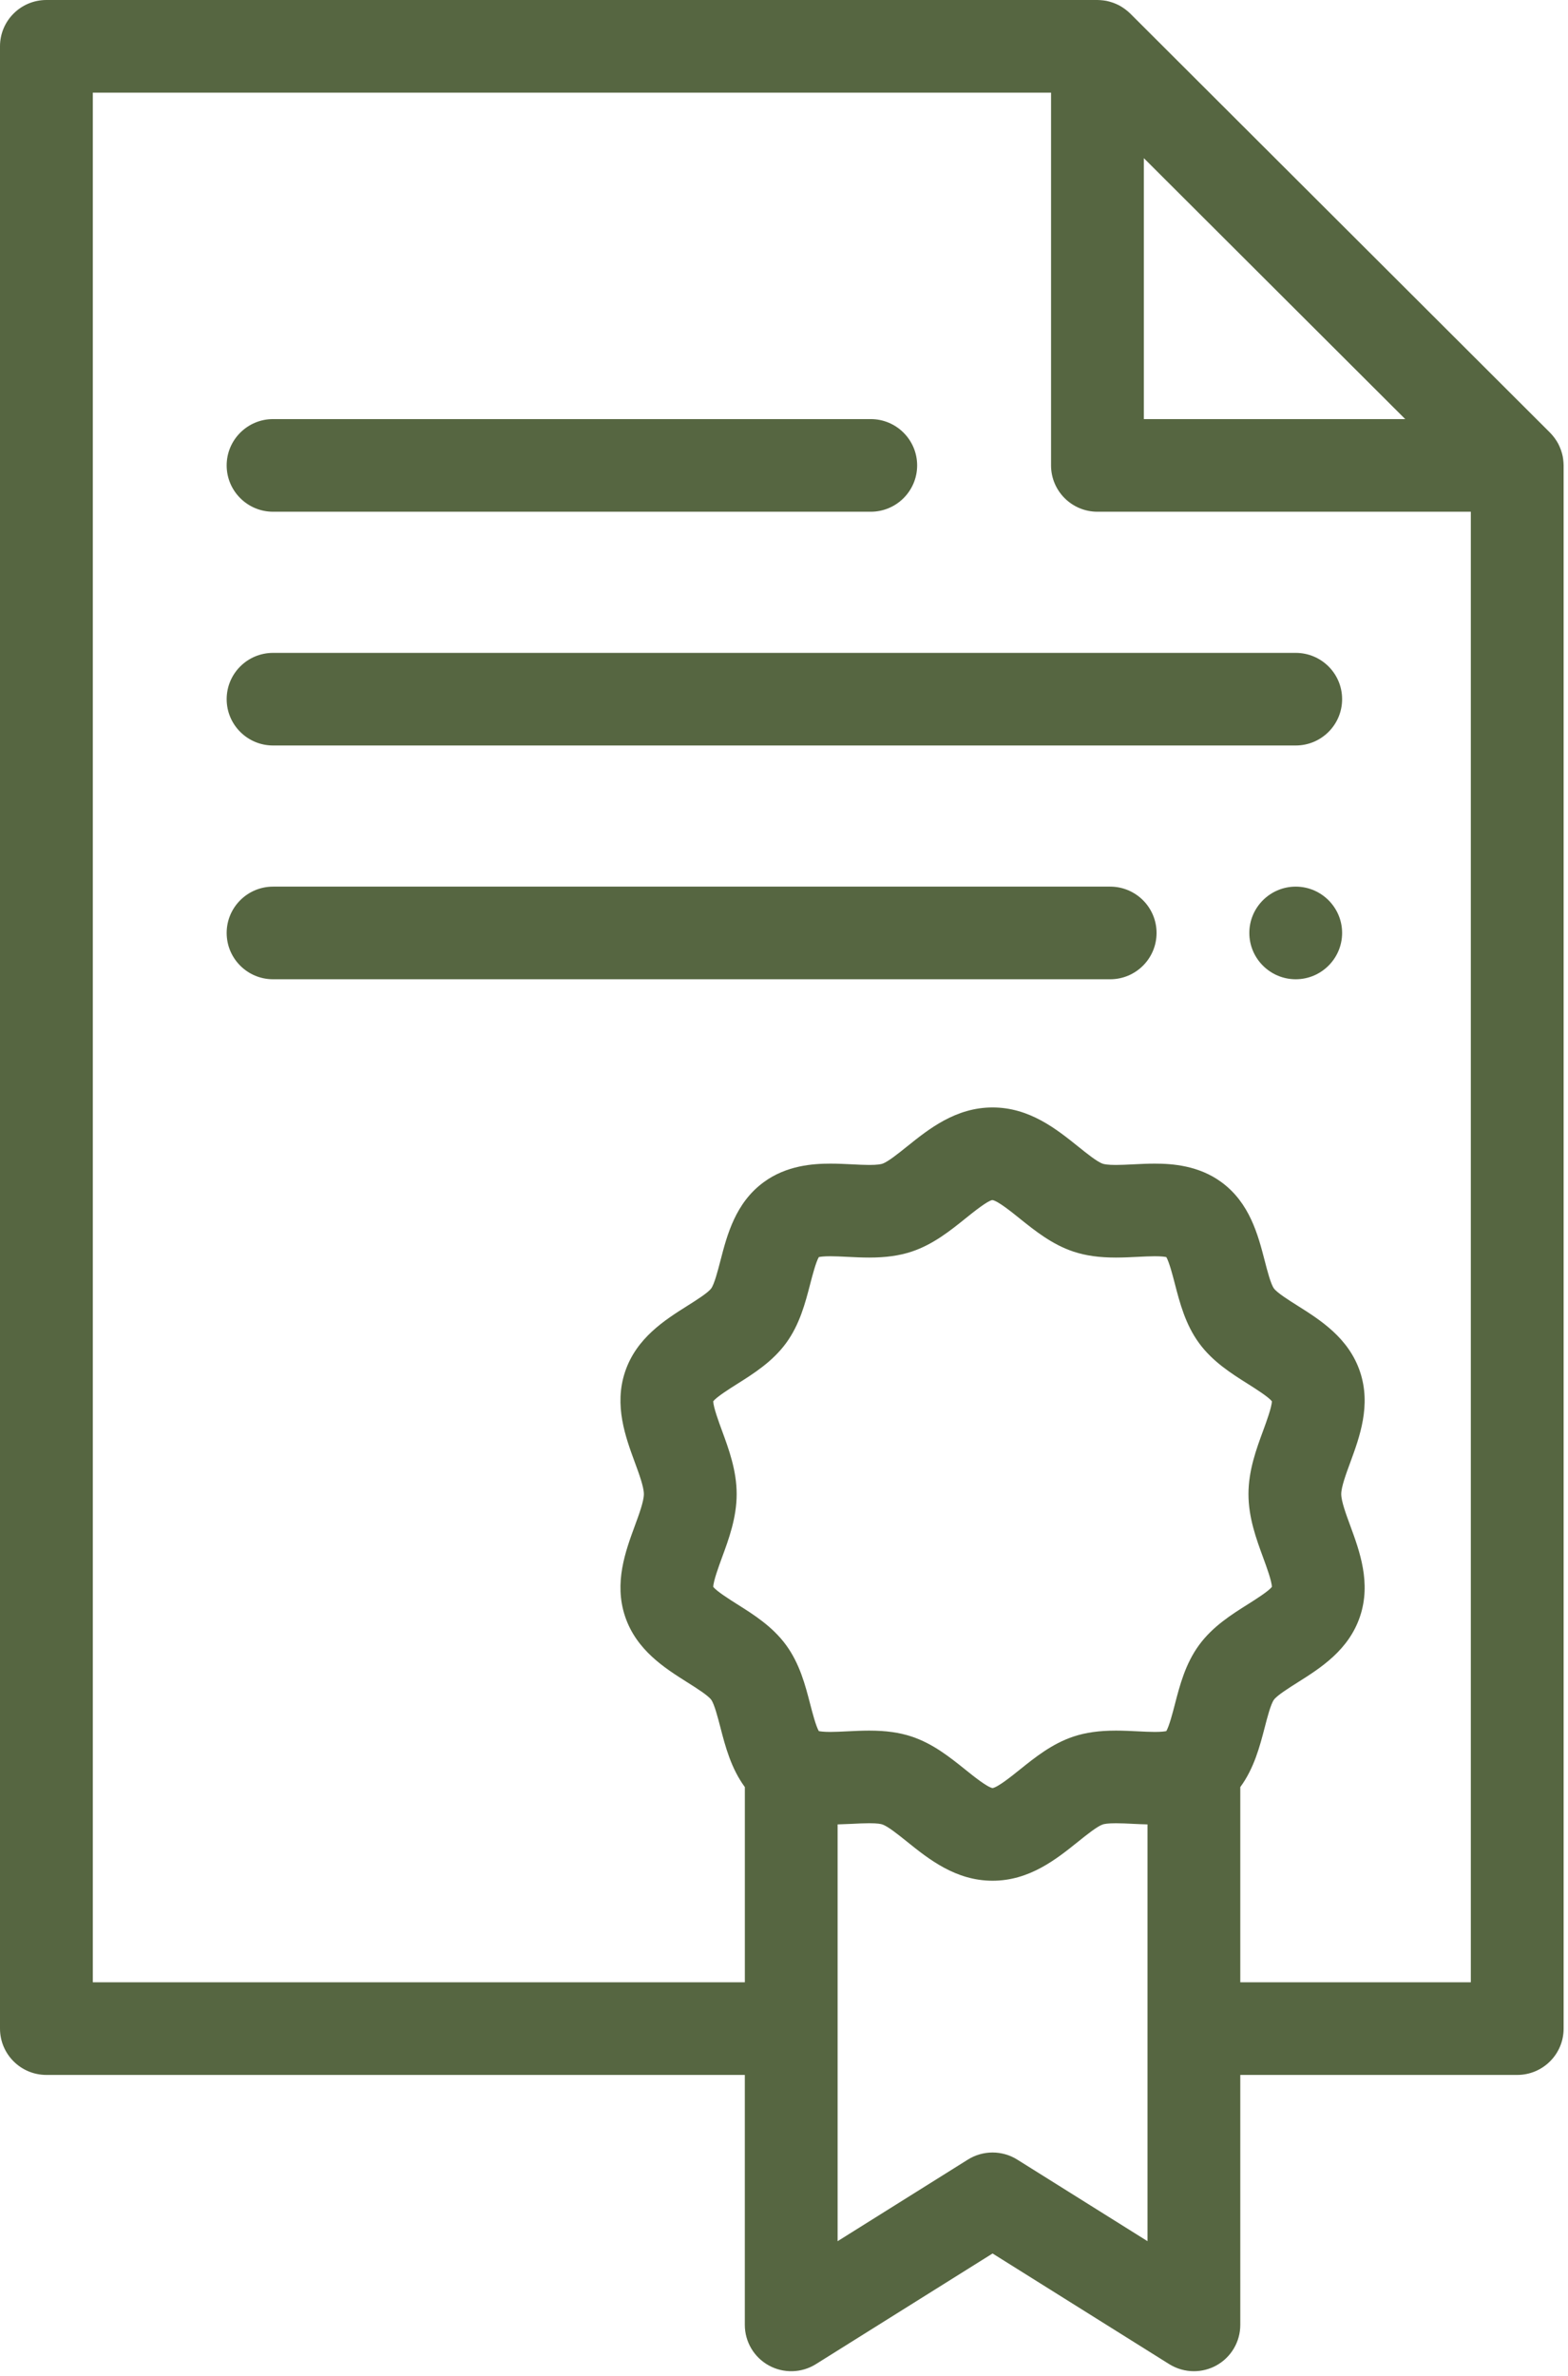 <?xml version="1.0" encoding="UTF-8"?>
<svg width="68px" height="103px" viewBox="0 0 68 103" version="1.1" xmlns="http://www.w3.org/2000/svg" xmlns:xlink="http://www.w3.org/1999/xlink">
    <!-- Generator: Sketch 55.2 (78181) - https://sketchapp.com -->
    <title>019-file</title>
    <desc>Created with Sketch.</desc>
    <g id="desktop" stroke="none" stroke-width="1" fill="none" fill-rule="evenodd">
        <g id="start-02" transform="translate(-536, -3476)" fill="#566641">
            <g id="019-file" transform="translate(536, 3476)">
                <path d="M67.807,20.109 C67.806,20.087 67.805,20.065 67.804,20.043 C67.797,19.956 67.789,19.87 67.771,19.785 C67.771,19.785 67.771,19.785 67.771,19.785 C67.754,19.7 67.73,19.616 67.702,19.534 C67.695,19.514 67.688,19.494 67.68,19.473 C67.651,19.396 67.618,19.32 67.58,19.246 C67.578,19.242 67.576,19.238 67.574,19.234 C67.533,19.157 67.486,19.084 67.435,19.013 C67.422,18.995 67.409,18.978 67.396,18.96 C67.341,18.889 67.285,18.821 67.221,18.757 L49.016,0.588 C48.952,0.525 48.884,0.468 48.813,0.414 C48.795,0.401 48.777,0.387 48.759,0.374 C48.687,0.323 48.615,0.276 48.539,0.236 C48.533,0.233 48.528,0.231 48.523,0.228 C48.451,0.191 48.375,0.158 48.299,0.129 C48.278,0.122 48.257,0.115 48.235,0.107 C48.154,0.08 48.071,0.056 47.985,0.038 C47.985,0.038 47.984,0.038 47.984,0.038 C47.9,0.022 47.814,0.013 47.728,0.006 C47.706,0.005 47.684,0.004 47.662,0.003 C47.639,0.002 47.616,0 47.593,0 L2.012,0 C0.901,0 -2.84217094e-14,0.899 -2.84217094e-14,2.008 L-2.84217094e-14,87.946 C-2.84217094e-14,89.055 0.901,89.954 2.012,89.954 L32.301,89.954 L32.301,100.791 C32.301,101.522 32.699,102.195 33.339,102.548 C33.98,102.902 34.762,102.881 35.382,102.493 L43.045,97.695 L50.707,102.493 C51.033,102.696 51.405,102.799 51.776,102.799 C52.111,102.799 52.447,102.716 52.75,102.549 C53.391,102.195 53.788,101.522 53.788,100.791 L53.788,89.954 L65.798,89.954 C66.909,89.954 67.81,89.055 67.81,87.946 L67.81,20.177 C67.81,20.154 67.807,20.131 67.807,20.109 L67.807,20.109 Z M49.605,6.856 L60.941,18.169 L49.605,18.169 L49.605,6.856 Z M31.308,62.015 C31.167,61.632 30.937,61.005 30.931,60.748 C31.088,60.554 31.634,60.21 31.968,59.999 C32.684,59.548 33.497,59.035 34.086,58.233 C34.681,57.423 34.923,56.487 35.137,55.662 C35.231,55.301 35.382,54.719 35.51,54.498 C35.581,54.483 35.73,54.462 36.009,54.462 C36.233,54.462 36.483,54.475 36.749,54.488 C37.054,54.503 37.368,54.519 37.697,54.519 C38.421,54.519 39.006,54.437 39.536,54.261 C40.463,53.953 41.204,53.358 41.858,52.833 C42.219,52.542 42.825,52.056 43.035,52.026 C43.265,52.056 43.87,52.542 44.231,52.833 C44.885,53.358 45.627,53.953 46.554,54.261 C47.084,54.437 47.668,54.519 48.393,54.519 C48.721,54.519 49.036,54.503 49.34,54.488 C49.606,54.475 49.857,54.462 50.081,54.462 C50.36,54.462 50.508,54.483 50.58,54.498 C50.708,54.719 50.859,55.301 50.952,55.662 C51.166,56.487 51.409,57.423 52.004,58.233 C52.592,59.035 53.405,59.547 54.122,59.999 C54.455,60.21 55.001,60.554 55.158,60.748 C55.153,61.005 54.922,61.632 54.782,62.015 C54.482,62.828 54.143,63.751 54.143,64.773 C54.143,65.795 54.482,66.717 54.781,67.531 C54.922,67.915 55.153,68.541 55.158,68.798 C55.001,68.992 54.455,69.336 54.122,69.547 C53.405,69.998 52.592,70.511 52.004,71.313 C51.409,72.123 51.166,73.059 50.952,73.884 C50.859,74.244 50.708,74.827 50.58,75.048 C50.508,75.063 50.36,75.084 50.081,75.084 C49.857,75.084 49.606,75.071 49.34,75.058 C49.036,75.043 48.721,75.027 48.393,75.027 C47.668,75.027 47.084,75.109 46.554,75.285 C45.627,75.593 44.885,76.189 44.231,76.714 C43.875,77.001 43.281,77.477 43.045,77.519 C42.808,77.477 42.215,77.001 41.859,76.714 C41.204,76.189 40.463,75.593 39.536,75.285 C39.006,75.109 38.421,75.027 37.697,75.027 C37.369,75.027 37.054,75.043 36.749,75.058 C36.484,75.071 36.233,75.084 36.009,75.084 C35.73,75.084 35.582,75.063 35.51,75.048 C35.382,74.827 35.231,74.245 35.137,73.884 C34.924,73.059 34.681,72.123 34.086,71.313 C33.498,70.511 32.685,69.998 31.968,69.547 C31.635,69.336 31.089,68.992 30.932,68.798 C30.937,68.542 31.168,67.915 31.308,67.531 C31.608,66.718 31.947,65.795 31.947,64.773 C31.947,63.751 31.607,62.828 31.308,62.015 L31.308,62.015 Z M49.765,97.162 L44.114,93.624 C43.46,93.215 42.629,93.215 41.975,93.624 L36.325,97.162 L36.325,79.093 C36.538,79.087 36.748,79.079 36.952,79.069 C37.218,79.055 37.47,79.042 37.697,79.042 C38.054,79.042 38.206,79.075 38.265,79.095 C38.505,79.175 38.965,79.545 39.335,79.842 C40.274,80.597 41.443,81.535 43.045,81.535 C44.646,81.535 45.815,80.597 46.754,79.842 C47.124,79.545 47.585,79.175 47.824,79.095 C47.883,79.076 48.036,79.043 48.392,79.043 C48.62,79.043 48.871,79.055 49.137,79.069 C49.341,79.079 49.551,79.088 49.764,79.093 L49.764,97.162 L49.765,97.162 Z M53.788,85.938 L53.788,77.475 C54.386,76.664 54.636,75.704 54.848,74.888 C54.958,74.46 55.11,73.874 55.248,73.687 C55.386,73.499 55.898,73.176 56.271,72.941 C57.261,72.317 58.493,71.54 58.983,70.07 C59.467,68.62 58.963,67.249 58.559,66.148 C58.375,65.649 58.166,65.082 58.166,64.773 C58.166,64.464 58.375,63.897 58.559,63.398 C58.963,62.297 59.467,60.926 58.983,59.476 C58.493,58.007 57.261,57.229 56.271,56.605 C55.898,56.37 55.386,56.047 55.248,55.86 C55.11,55.672 54.958,55.086 54.848,54.658 C54.558,53.54 54.199,52.149 52.966,51.247 C51.985,50.53 50.85,50.447 50.081,50.447 C49.755,50.447 49.441,50.462 49.137,50.478 C48.871,50.491 48.62,50.504 48.393,50.504 C48.036,50.504 47.883,50.471 47.824,50.451 C47.585,50.372 47.125,50.002 46.755,49.704 C45.815,48.95 44.646,48.011 43.045,48.011 C41.444,48.011 40.274,48.95 39.335,49.704 C38.965,50.001 38.505,50.372 38.266,50.451 C38.207,50.471 38.054,50.504 37.697,50.504 C37.47,50.504 37.218,50.491 36.952,50.477 C36.648,50.462 36.335,50.447 36.009,50.447 C35.24,50.447 34.105,50.53 33.125,51.247 C31.892,52.149 31.531,53.54 31.242,54.658 C31.131,55.086 30.979,55.672 30.842,55.859 C30.703,56.047 30.192,56.37 29.818,56.605 C28.828,57.229 27.597,58.007 27.106,59.476 C26.622,60.926 27.126,62.297 27.531,63.398 C27.715,63.897 27.923,64.464 27.923,64.773 C27.923,65.082 27.715,65.649 27.531,66.148 C27.126,67.249 26.622,68.62 27.106,70.071 C27.597,71.54 28.829,72.317 29.818,72.941 C30.192,73.176 30.703,73.499 30.842,73.687 C30.979,73.874 31.131,74.46 31.242,74.888 C31.453,75.704 31.704,76.665 32.302,77.475 L32.302,85.938 L4.024,85.938 L4.024,4.016 L45.581,4.016 L45.581,20.177 C45.581,21.286 46.482,22.185 47.593,22.185 L63.786,22.185 L63.786,85.938 L53.788,85.938 Z" id="Shape" fill-rule="nonzero"></path>
                <path d="M11.842,22.185 L37.762,22.185 C38.872,22.185 39.774,21.286 39.774,20.177 C39.774,19.068 38.872,18.169 37.762,18.169 L11.842,18.169 C10.731,18.169 9.83,19.068 9.83,20.177 C9.83,21.286 10.732,22.185 11.842,22.185 Z" id="Path"></path>
                <path d="M56.192,28.304 L11.842,28.304 C10.731,28.304 9.83,29.202 9.83,30.311 C9.83,31.42 10.731,32.319 11.842,32.319 L56.192,32.319 C57.303,32.319 58.204,31.42 58.204,30.311 C58.204,29.202 57.303,28.304 56.192,28.304 Z" id="Path"></path>
                <path d="M48.145,38.438 L11.842,38.438 C10.731,38.438 9.83,39.338 9.83,40.446 C9.83,41.555 10.731,42.454 11.842,42.454 L48.145,42.454 C49.256,42.454 50.157,41.555 50.157,40.446 C50.157,39.338 49.256,38.438 48.145,38.438 Z" id="Path"></path>
                <path d="M56.192,38.438 C55.084,38.438 54.18,39.34 54.18,40.446 C54.18,41.552 55.084,42.454 56.192,42.454 C57.301,42.454 58.204,41.552 58.204,40.446 C58.204,39.34 57.301,38.438 56.192,38.438 Z" id="Path"></path>
            </g>
        </g>
    </g>
</svg>